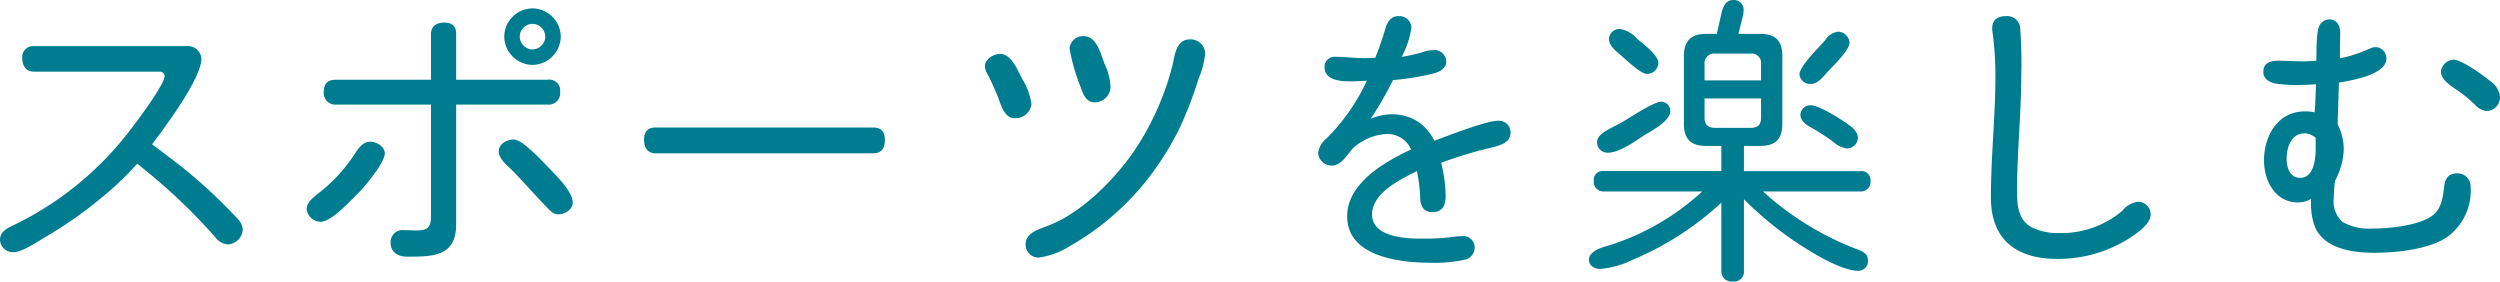 <svg xmlns="http://www.w3.org/2000/svg" width="309.76" height="34.88" viewBox="0 0 309.76 34.88"><path data-name="パス 3598" d="M17 20.28a7.3 7.3 0 0 1 .64.52 70.727 70.727 0 0 1 9.04 8.6 2.146 2.146 0 0 0 1.52.88 1.948 1.948 0 0 0 1.88-1.8 1.976 1.976 0 0 0-.48-1.2 65.921 65.921 0 0 0-6.28-5.96c-1.48-1.2-2.96-2.32-4.48-3.44 1.6-2.12 6.12-8.16 6.12-10.64a1.69 1.69 0 0 0-1.88-1.52H4.24a1.336 1.336 0 0 0-1.48 1.44c0 1 .44 1.72 1.48 1.72h15.52a.587.587 0 0 1 .64.52c0 1.08-3.44 5.64-4.24 6.68A40.147 40.147 0 0 1 1.48 28c-.76.36-1.48.8-1.48 1.72a1.593 1.593 0 0 0 1.72 1.52c1.04 0 2.96-1.32 3.92-1.88a51.756 51.756 0 0 0 6.72-4.68 37.224 37.224 0 0 0 4.64-4.4ZM65.96 1.04a3.535 3.535 0 0 0-3.48 3.48 3.543 3.543 0 0 0 3.48 3.52 3.551 3.551 0 0 0 3.52-3.52 3.543 3.543 0 0 0-3.52-3.48ZM53.4 26.6c.04 1.92-.6 2.04-2.8 1.92h-.52a1.474 1.474 0 0 0-1.68 1.52c0 1.2.88 1.76 2 1.76h.6c3.08 0 5.52-.32 5.52-4V12.96h11.32a1.424 1.424 0 0 0 1.56-1.6 1.326 1.326 0 0 0-1.52-1.48H56.52V4.24c0-1-.48-1.44-1.48-1.44-.96 0-1.64.44-1.64 1.44v5.64H41.64c-1 0-1.52.44-1.52 1.48a1.431 1.431 0 0 0 1.52 1.6H53.4ZM65.96 2.96a1.6 1.6 0 0 1 1.6 1.56 1.6 1.6 0 0 1-1.6 1.6 1.6 1.6 0 0 1-1.56-1.6 1.588 1.588 0 0 1 1.56-1.56Zm-4.16 15.8c0 .96 1.12 1.8 1.76 2.44 1.36 1.4 2.64 2.88 4 4.28.44.44.92 1.08 1.56 1.08.84 0 1.84-.56 1.84-1.48 0-1.32-2-3.28-2.88-4.2-.84-.84-3.32-3.6-4.44-3.6-.84 0-1.84.56-1.84 1.48ZM47.68 19c0-.84-1.04-1.44-1.8-1.44-1 0-1.56.96-2.04 1.68a19.432 19.432 0 0 1-4.56 4.84c-.56.48-1.28 1.04-1.28 1.84a1.767 1.767 0 0 0 1.72 1.56c1.32 0 3.56-2.48 4.52-3.4.88-.84 3.44-3.92 3.44-5.08Zm33.56-3.2c-1 0-1.44.52-1.44 1.52S80.24 19 81.28 19h26.88c1.08 0 1.48-.64 1.48-1.64s-.4-1.56-1.44-1.56Zm56.36-5.08a7.632 7.632 0 0 0-.72-2.76c-.48-1.2-.96-3.48-2.6-3.48A1.681 1.681 0 0 0 132.52 6a24.426 24.426 0 0 0 1.36 4.76c.32.88.68 1.92 1.76 1.92a1.963 1.963 0 0 0 1.96-1.96Zm-10.52 19.56a1.613 1.613 0 0 0 1.6 1.64 9.754 9.754 0 0 0 3.96-1.48 32.724 32.724 0 0 0 9.64-8.36 37.279 37.279 0 0 0 3.76-5.96 48.041 48.041 0 0 0 2.48-6.4 10.364 10.364 0 0 0 .8-3.04 1.787 1.787 0 0 0-1.88-1.8c-1.76 0-1.88 2.04-2.2 3.36a34.073 34.073 0 0 1-5 10.88c-2.44 3.4-6.32 7.28-10.28 8.8-1.12.48-2.88.84-2.88 2.36Zm.72-17.4a8.011 8.011 0 0 0-1.2-3.2c-.52-1.04-1.32-3-2.68-3-.76 0-1.88.6-1.88 1.52a1.9 1.9 0 0 0 .28.92 30.354 30.354 0 0 1 1.4 3.08c.36.96.76 2.44 2 2.44a1.958 1.958 0 0 0 2.08-1.76ZM169.36 10a24.743 24.743 0 0 1-4.96 7.12 2.835 2.835 0 0 0-1.08 1.84 1.7 1.7 0 0 0 1.68 1.56c1.2 0 1.92-1.36 2.64-2.16a6.842 6.842 0 0 1 4.2-1.76 3.2 3.2 0 0 1 3 1.92c-3.24 1.52-7.92 4.16-7.92 8.28 0 5.08 6.68 5.76 10.44 5.76a16.742 16.742 0 0 0 4-.36 1.542 1.542 0 0 0 1.36-1.48 1.435 1.435 0 0 0-1.4-1.48l-.72.04a27.436 27.436 0 0 1-4.04.28c-2.32.04-6.44-.12-6.56-2.92 0-2.76 3.44-4.36 5.56-5.44a17.934 17.934 0 0 1 .4 3.24c.04 1.04.36 1.84 1.52 1.84 1.28 0 1.64-.88 1.64-2a17.637 17.637 0 0 0-.56-4.12c1.68-.6 3.4-1.16 5.12-1.6 1.92-.48 3.48-.68 3.48-2.16a1.429 1.429 0 0 0-1.52-1.44c-1.52 0-6.28 1.88-7.92 2.48a6.229 6.229 0 0 0-1.84-2.24 5.951 5.951 0 0 0-3.36-1.04 6.845 6.845 0 0 0-2.68.56 43.866 43.866 0 0 0 2.76-4.8 31.785 31.785 0 0 0 5.12-.84c.72-.2 1.48-.64 1.48-1.48a1.48 1.48 0 0 0-1.56-1.4 4.6 4.6 0 0 0-1.44.28 17.678 17.678 0 0 1-2.52.56 11.136 11.136 0 0 0 1.2-3.64 1.49 1.49 0 0 0-1.6-1.4c-1.04 0-1.44.84-1.68 1.72a35.006 35.006 0 0 1-1.2 3.44c-.44.04-.92.04-1.4.04-1.2 0-2.4-.16-3.56-.16a1.228 1.228 0 0 0-1.32 1.28c0 1.64 2 1.76 3.24 1.76.64 0 1.32-.04 2-.08Zm43.92 23.52a1.284 1.284 0 0 0 1.44 1.36 1.224 1.224 0 0 0 1.36-1.36v-8.84a42.418 42.418 0 0 0 8.68 6.72c1.4.84 3.92 2.16 5.52 2.16a1.214 1.214 0 0 0 1.16-1.36c0-.8-.72-1.08-1.36-1.32a36.756 36.756 0 0 1-11.64-7.16h12.12a1.17 1.17 0 0 0 1.2-1.32 1.1 1.1 0 0 0-1.2-1.2h-14.48v-3.12h2c1.92 0 2.76-.84 2.76-2.76V6.96c0-1.92-.84-2.76-2.76-2.76h-2.68l.56-2.28a3.5 3.5 0 0 0 .08-.64A1.208 1.208 0 0 0 214.8 0c-1 0-1.32.84-1.52 1.72l-.56 2.48h-1.32c-1.88 0-2.76.88-2.76 2.76v8.36c0 1.92.88 2.76 2.76 2.76h1.88v3.12h-14.6a1.077 1.077 0 0 0-1.2 1.2 1.168 1.168 0 0 0 1.2 1.32h12.24a30.6 30.6 0 0 1-11.04 6.52c-.92.32-3 .68-3 1.96 0 .76.72 1.12 1.4 1.12a11.352 11.352 0 0 0 4.08-1.16 37.565 37.565 0 0 0 10.92-7.04ZM199.36 4.84c0 .88 1 1.6 1.6 2.12.64.56 2.36 2.2 3.12 2.2a1.41 1.41 0 0 0 1.4-1.36c0-1-1.96-2.4-2.68-3.04a3.526 3.526 0 0 0-2.04-1.16 1.287 1.287 0 0 0-1.4 1.24Zm29.8.44a1.468 1.468 0 0 0-1.4-1.36 2.291 2.291 0 0 0-1.6 1.04c-.72.88-3.2 3.2-3.2 4.28a1.325 1.325 0 0 0 1.4 1.16c.88 0 1.52-.88 2.04-1.44.68-.76 2.76-2.72 2.76-3.68ZM211.2 7.96a1.2 1.2 0 0 1 1.32-1.32h4.4a1.171 1.171 0 0 1 1.28 1.32v2h-7Zm7 4.24v2.36c0 .84-.32 1.28-1.28 1.28h-4.4c-.96 0-1.32-.44-1.32-1.28V12.2Zm-18.96 6.72c1.36 0 3.24-1.32 4.48-2.16.92-.56 3.24-1.76 3.24-3a1.152 1.152 0 0 0-1.12-1.16c-.88 0-3.48 1.72-4.36 2.24-1.6 1-3.6 1.6-3.6 2.76a1.292 1.292 0 0 0 1.36 1.32Zm23.84-4.72c0 .92.96 1.4 1.68 1.8.8.48 1.56.96 2.32 1.52a3.353 3.353 0 0 0 1.76.88 1.367 1.367 0 0 0 1.36-1.32c0-.92-1.08-1.6-1.76-2.04-.84-.6-3.2-2-4.08-2a1.24 1.24 0 0 0-1.28 1.16Zm24.16-4.76c0 5-.56 10-.56 15.04 0 5.24 3.2 7.6 8.2 7.6a16.452 16.452 0 0 0 8.76-2.44c.96-.6 2.84-1.84 2.84-3.08a1.57 1.57 0 0 0-1.6-1.56 3 3 0 0 0-1.92 1.12 11.685 11.685 0 0 1-7.76 2.76 7.561 7.561 0 0 1-3.48-.72c-1.68-.92-1.8-2.8-1.8-4.52 0-4.76.52-9.52.52-14.28a53.843 53.843 0 0 0-.12-5.68A1.617 1.617 0 0 0 248.56 2c-1.12 0-1.76.48-1.72 1.68a39.836 39.836 0 0 1 .4 5.76ZM287 7.52c-.6.04-1.2.08-1.76.08-1 0-2-.08-3-.08-.88 0-1.8.28-1.8 1.32v.12c0 .84.8 1.32 1.84 1.44a17.98 17.98 0 0 0 2.8.12c.64 0 1.24-.04 1.88-.08-.04 1.16-.08 2.32-.16 3.48a6.105 6.105 0 0 0-1.2-.12c-3.36 0-5.08 3-5.08 6.08 0 2.48 1.36 5.2 4.2 5.2a3.355 3.355 0 0 0 1.64-.44 8.464 8.464 0 0 0 .36 3.16c1 3 4.72 3.52 7.44 3.52s6.84-.4 9.12-2a7.105 7.105 0 0 0 2.84-6.2 1.619 1.619 0 0 0-1.72-1.64c-1.04 0-1.44.68-1.56 1.6-.12 1.2-.32 2.72-1.32 3.52-1.6 1.36-5.52 1.72-7.6 1.72a6.68 6.68 0 0 1-3.64-.8 3.366 3.366 0 0 1-1.12-2.96 19.615 19.615 0 0 1 .16-2.16 8.774 8.774 0 0 0 1.08-3.96 6.838 6.838 0 0 0-.76-3.04l.16-5.16c1.52-.28 5.88-.96 5.88-2.96a1.379 1.379 0 0 0-1.28-1.44 1.658 1.658 0 0 0-.64.12 18.047 18.047 0 0 1-3.84 1.28l.04-3.2c0-.84-.4-1.64-1.36-1.64a1.387 1.387 0 0 0-1.2.76c-.44.76-.36 3.4-.4 4.36Zm21.16 6.24a1.72 1.72 0 0 0 1.6-1.76 2.7 2.7 0 0 0-1.28-2c-.8-.68-3.48-2.6-4.44-2.6a1.672 1.672 0 0 0-1.6 1.44c0 1 1.16 1.76 1.88 2.24a16.054 16.054 0 0 1 2.4 1.96 2.177 2.177 0 0 0 1.44.72Zm-21.24 4.72c0 1.24-.24 3.56-1.92 3.56-1.28 0-1.68-1.28-1.68-2.36 0-1.4.56-3.16 2.24-3.16a2.175 2.175 0 0 1 1.36.56Z" fill="#007c91"/></svg>